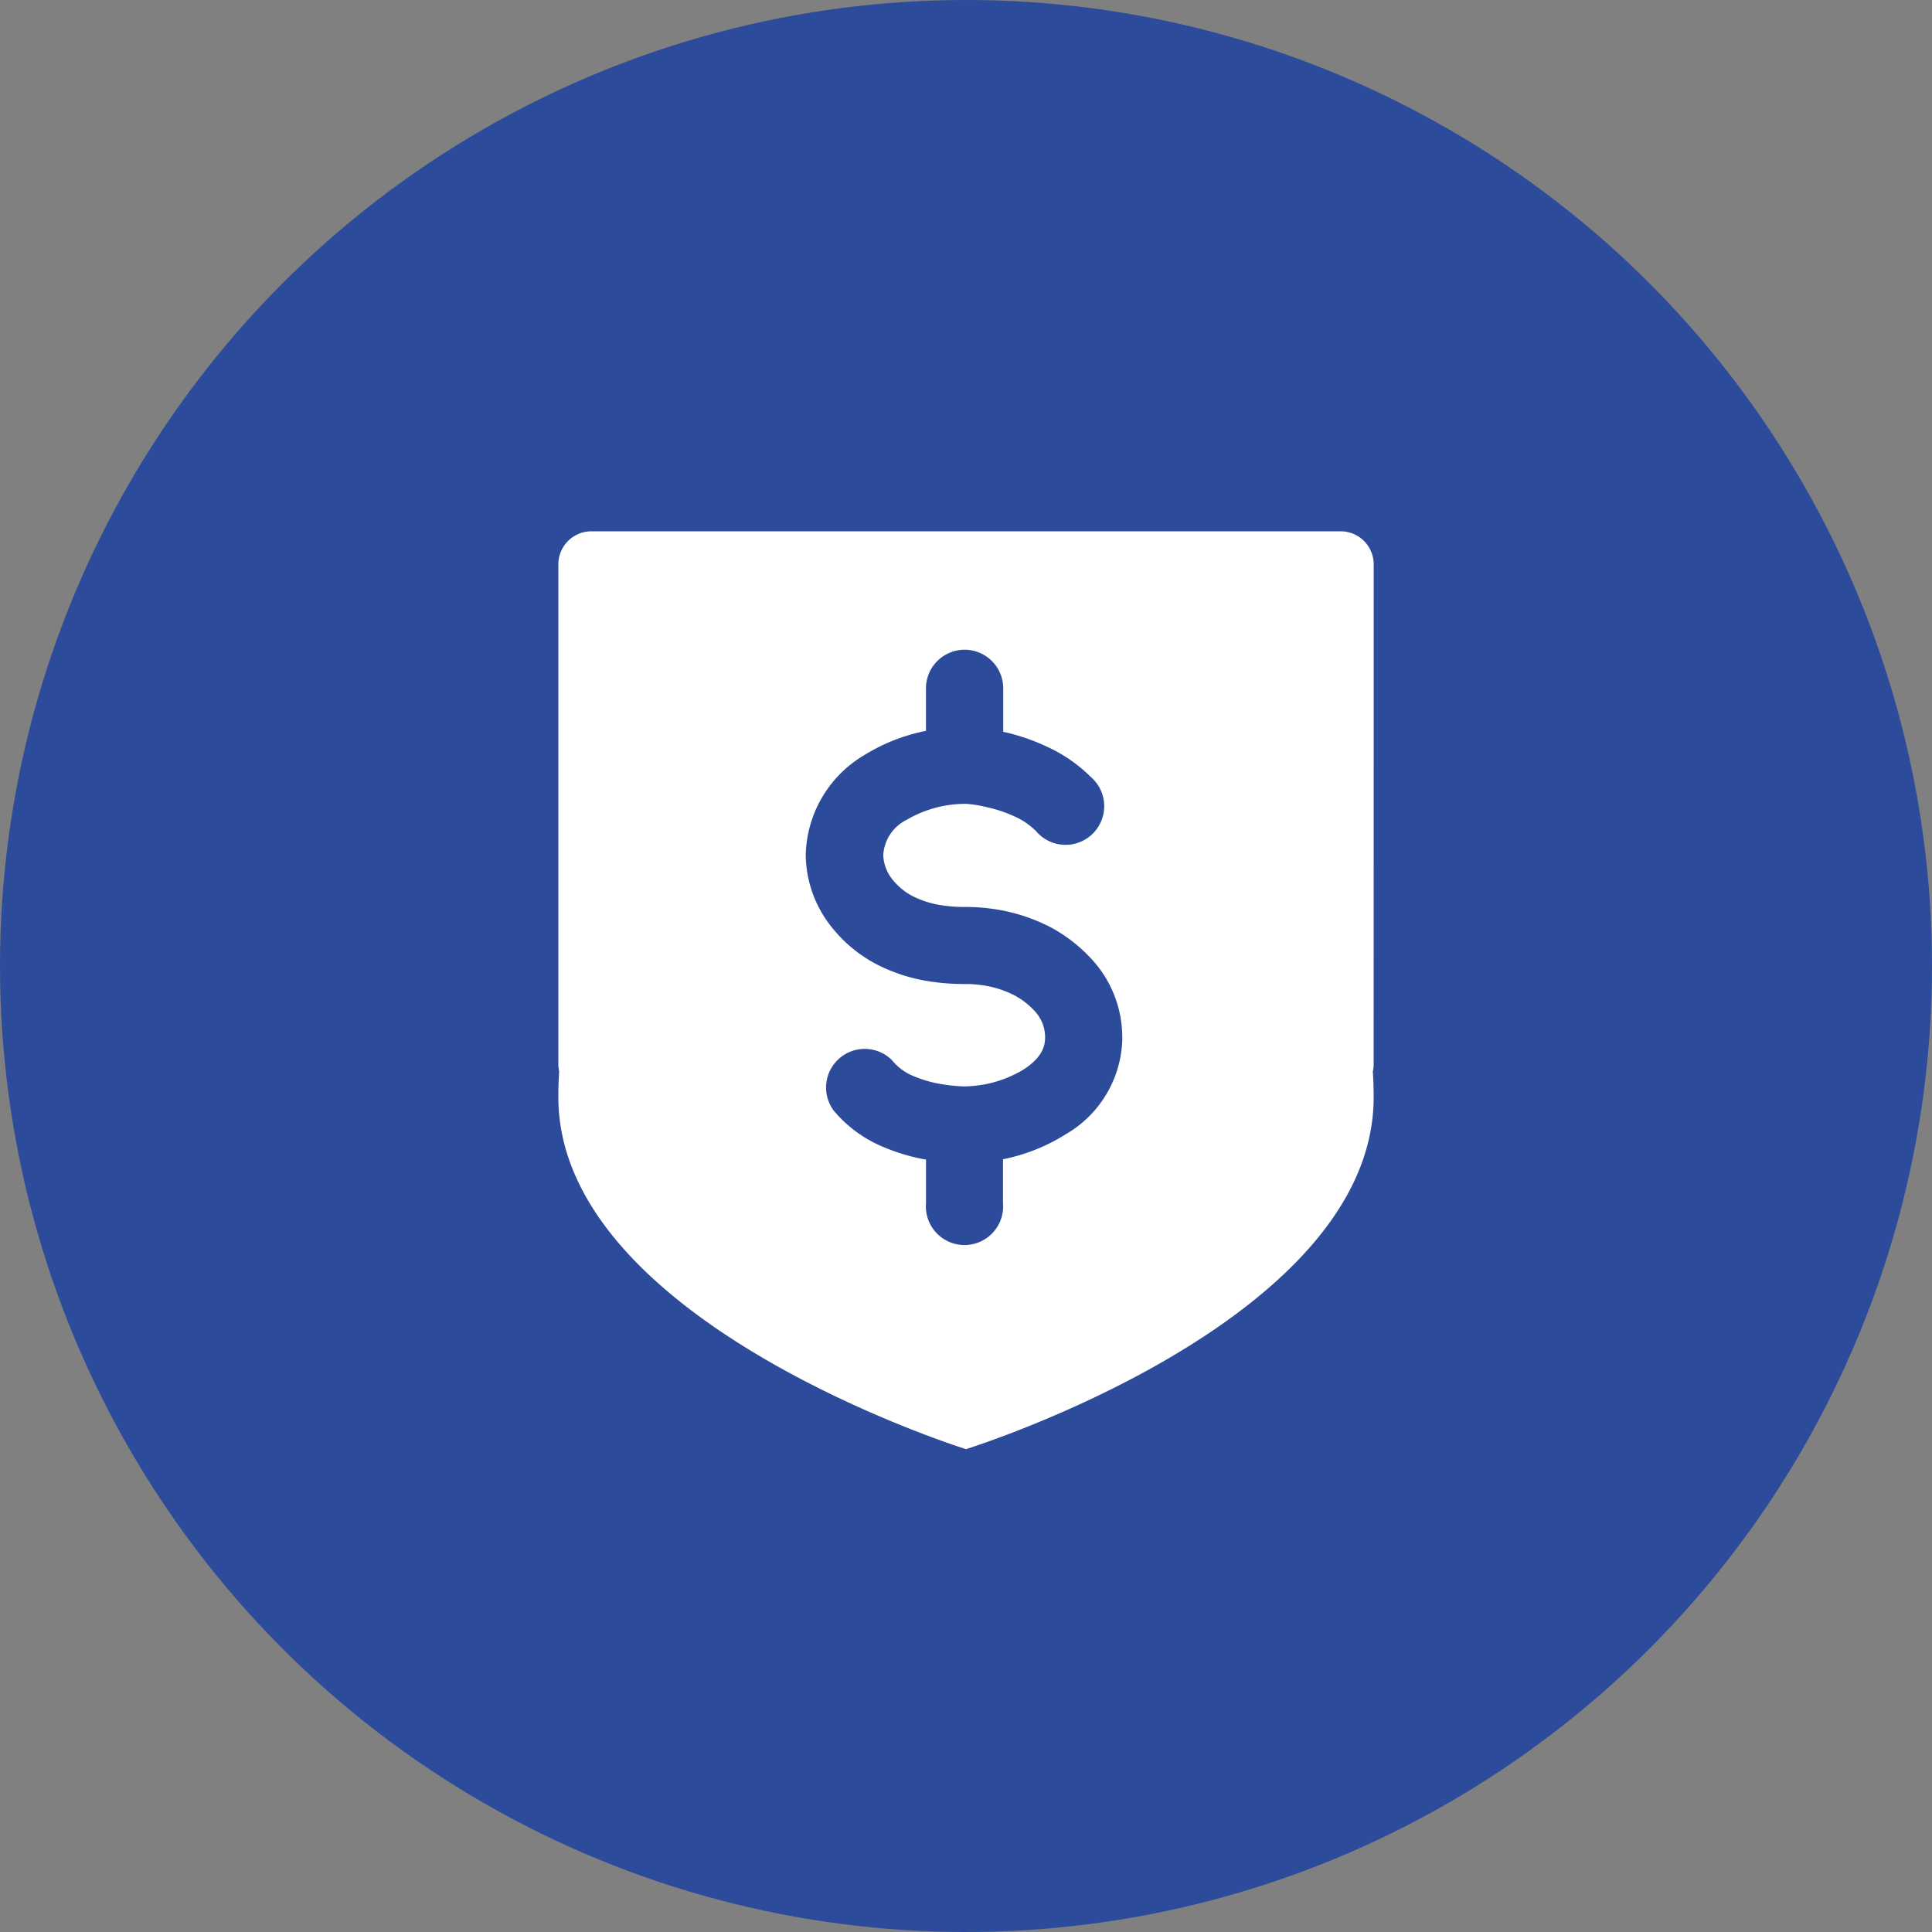 <?xml version="1.0" encoding="UTF-8"?>
<svg xmlns="http://www.w3.org/2000/svg" width="40" height="40" viewBox="0 0 40 40">
  <rect x="0" y="0" width="40" height="40" fill="#808080" stroke="none"/>
  <g data-name="Icon / Industries / Insurance" transform="translate(-868 -5375)">
    <circle data-name="Ellipse 192" cx="20" cy="20" r="20" transform="translate(868 5375)" style="fill:#2c4c9b"></circle>
    <path d="M17.515 14.2a.681.681 0 0 1-.017.153q.017.258.017.532c0 4.661-8.44 7.286-8.44 7.286s-8.44-2.628-8.44-7.29q0-.273.017-.532a.681.681 0 0 1-.017-.149V3.852a.685.685 0 0 1 .684-.684h15.513a.685.685 0 0 1 .684.684zm-5.205-.56a2.379 2.379 0 0 0-.589-1.564 3.209 3.209 0 0 0-.888-.707 3.74 3.74 0 0 0-.922-.334 4.025 4.025 0 0 0-.849-.089 3.16 3.16 0 0 1-.524-.04 2.022 2.022 0 0 1-.553-.177 1.321 1.321 0 0 1-.423-.34.858.858 0 0 1-.2-.515.869.869 0 0 1 .484-.732 2.4 2.4 0 0 1 1.235-.331 2.478 2.478 0 0 1 .437.072l.052.012a2.772 2.772 0 0 1 .525.183 1.474 1.474 0 0 1 .432.3.8.8 0 1 0 1.125-1.13 3.087 3.087 0 0 0-.9-.62 4.261 4.261 0 0 0-.852-.297l-.054-.011v-.9a.8.8 0 0 0-1.6 0v.88a3.808 3.808 0 0 0-1.264.494A2.464 2.464 0 0 0 5.757 9.87a2.429 2.429 0 0 0 .561 1.523 2.893 2.893 0 0 0 .948.761 3.57 3.57 0 0 0 1 .324 4.722 4.722 0 0 0 .789.063 2.426 2.426 0 0 1 .511.052 2.115 2.115 0 0 1 .521.187 1.623 1.623 0 0 1 .432.345.794.794 0 0 1 .194.515c0 .178-.052.416-.446.671a2.432 2.432 0 0 1-1.259.35 3.854 3.854 0 0 1-.547-.066 2.655 2.655 0 0 1-.509-.163 1.1 1.1 0 0 1-.409-.314.8.8 0 0 0-1.206 1.045 2.665 2.665 0 0 0 1.022.75 4.068 4.068 0 0 0 .83.253l.058.01v.9a.8.8 0 1 0 1.594 0v-.907a3.838 3.838 0 0 0 1.3-.518 2.343 2.343 0 0 0 1.171-2.01z" transform="translate(878.925 5382.832)" style="fill:#fff"></path>
  </g>
</svg>
